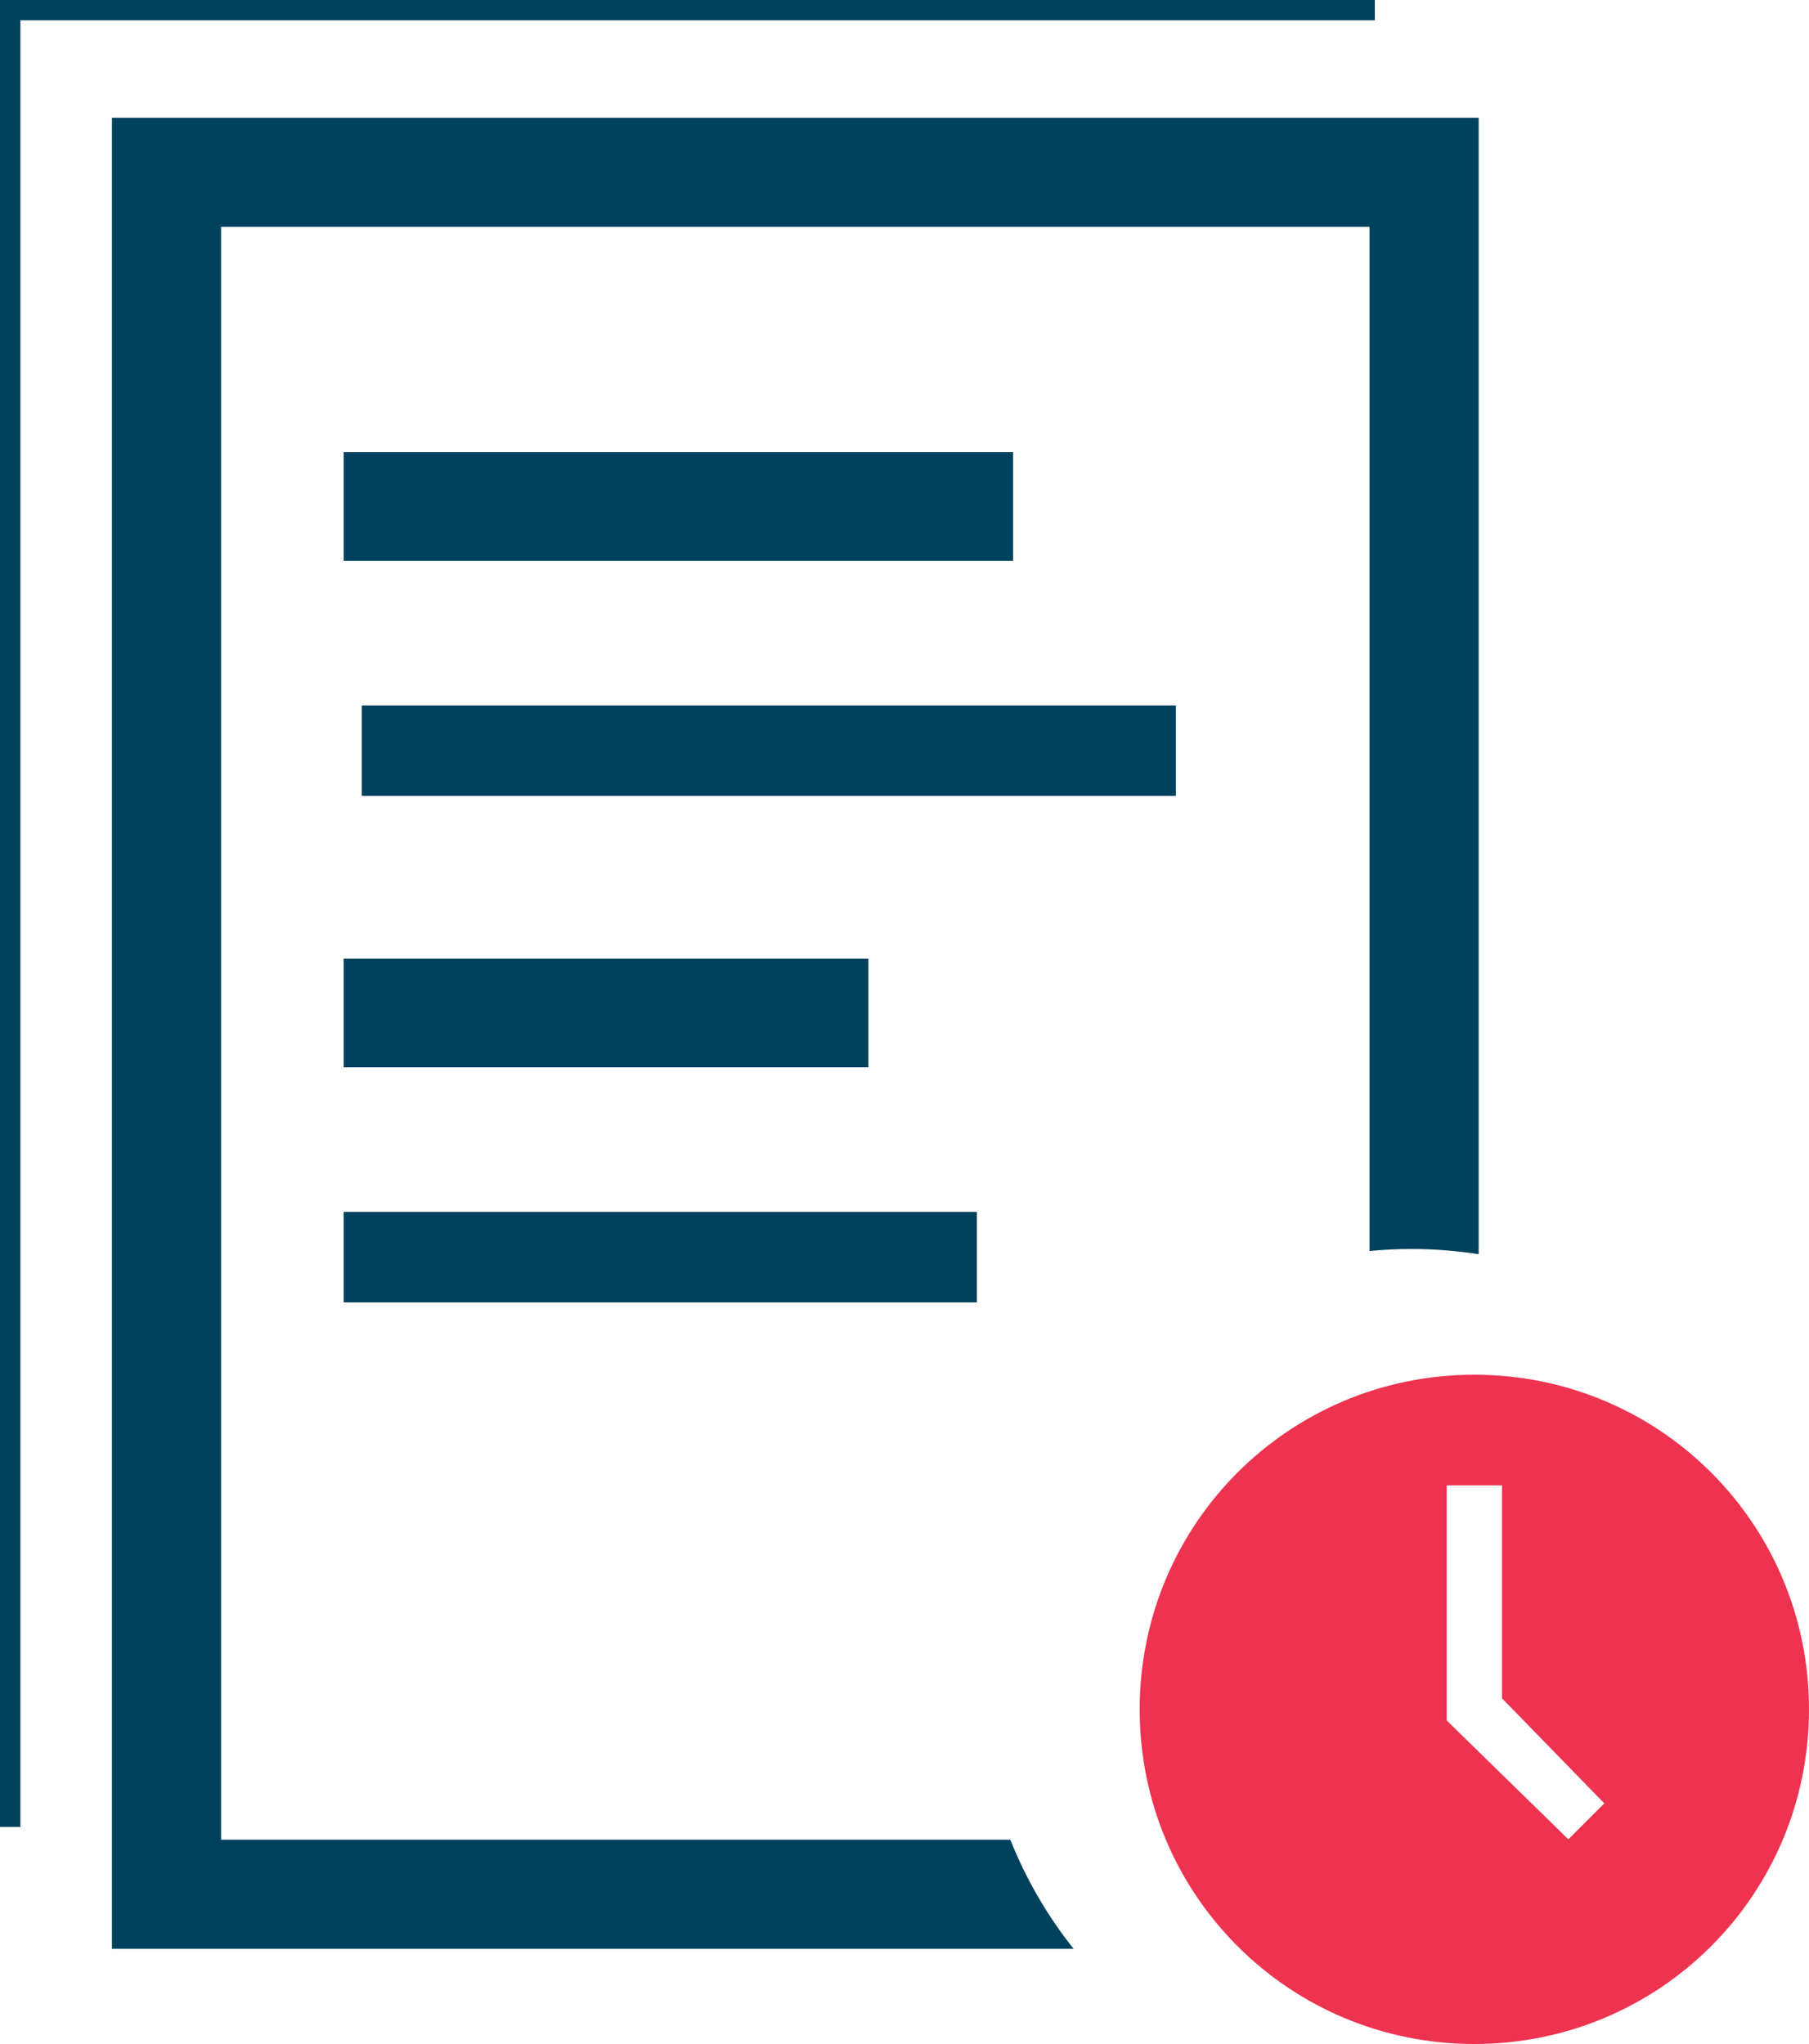 <svg width="100" height="113" viewBox="0 0 100 113" fill="none" xmlns="http://www.w3.org/2000/svg">
<path fill-rule="evenodd" clip-rule="evenodd" d="M6.188 6.51V107.738H59.349C57.905 105.924 56.72 103.894 55.85 101.706H12.22V12.542H75.707V69.162C76.47 69.088 77.244 69.049 78.027 69.049C79.29 69.049 80.531 69.148 81.74 69.337V6.51H6.188Z" fill="#00425E"/>
<path fill-rule="evenodd" clip-rule="evenodd" d="M19 31H56V25H19V31Z" fill="#00425E"/>
<path fill-rule="evenodd" clip-rule="evenodd" d="M20 44H65V39H20V44Z" fill="#00425E"/>
<path fill-rule="evenodd" clip-rule="evenodd" d="M19 59H48V53H19V59Z" fill="#00425E"/>
<path fill-rule="evenodd" clip-rule="evenodd" d="M19 72H54V67H19V72Z" fill="#00425E"/>
<path fill-rule="evenodd" clip-rule="evenodd" d="M0 0V101H1.128V1.119H76V0H0Z" fill="#00425E"/>
<path fill-rule="evenodd" clip-rule="evenodd" d="M81.5 76C91.744 76 100 84.256 100 94.5C100 104.744 91.744 113 81.5 113C71.256 113 63 104.744 63 94.5C63 84.256 71.256 76 81.5 76ZM83.029 82.116V93.888L88.686 99.698L86.698 101.686L79.971 95.111V82.115H83.029V82.116Z" fill="#ED334F"/>
</svg>

